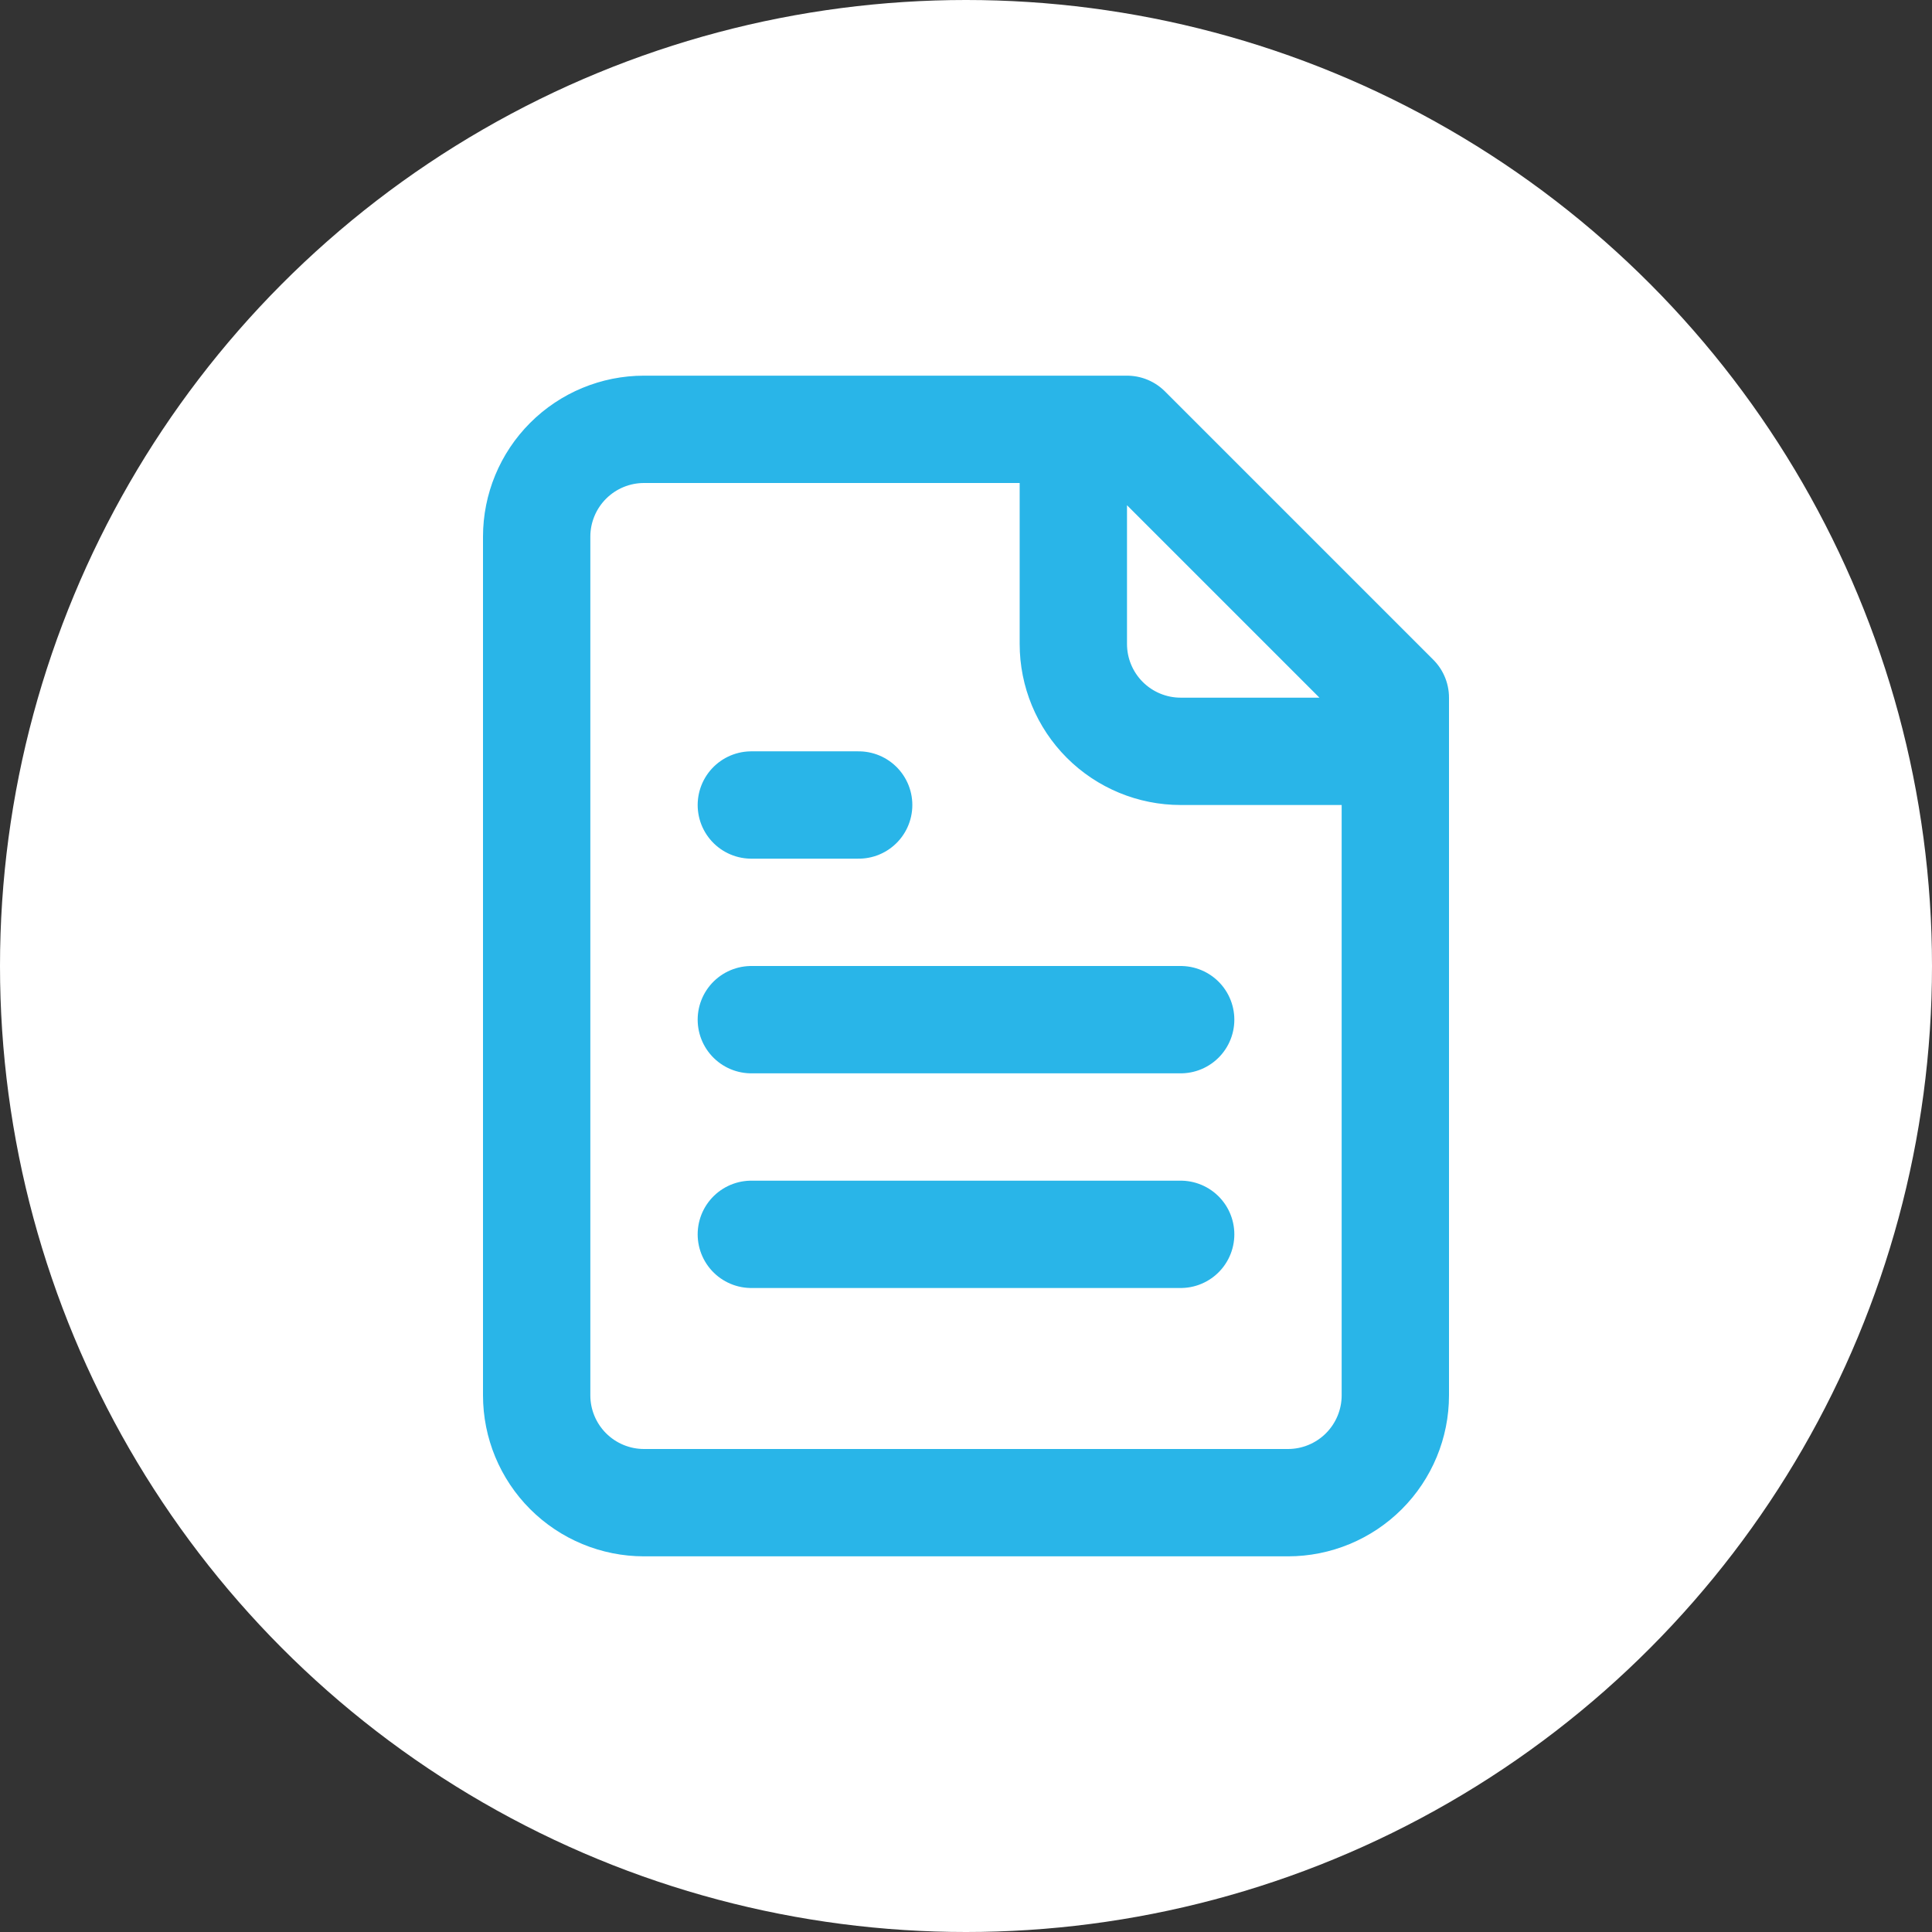 <svg width="36" height="36" viewBox="0 0 36 36" fill="none" xmlns="http://www.w3.org/2000/svg">
<rect x="0" y="0" width="36" height="36" fill="#333333" stroke="none"/>
<circle cx="18" cy="18" r="18" fill="white"/>
<path d="M20 8V12C20 12.53 20.211 13.039 20.586 13.414C20.961 13.789 21.47 14 22 14H26M16 15H14M22 19H14M22 23H14M21 8H12C11.47 8 10.961 8.211 10.586 8.586C10.211 8.961 10 9.47 10 10V26C10 26.53 10.211 27.039 10.586 27.414C10.961 27.789 11.47 28 12 28H24C24.53 28 25.039 27.789 25.414 27.414C25.789 27.039 26 26.53 26 26V13L21 8Z" stroke="#29B5E8" stroke-width="2" stroke-linecap="round" stroke-linejoin="round"/>
</svg>
